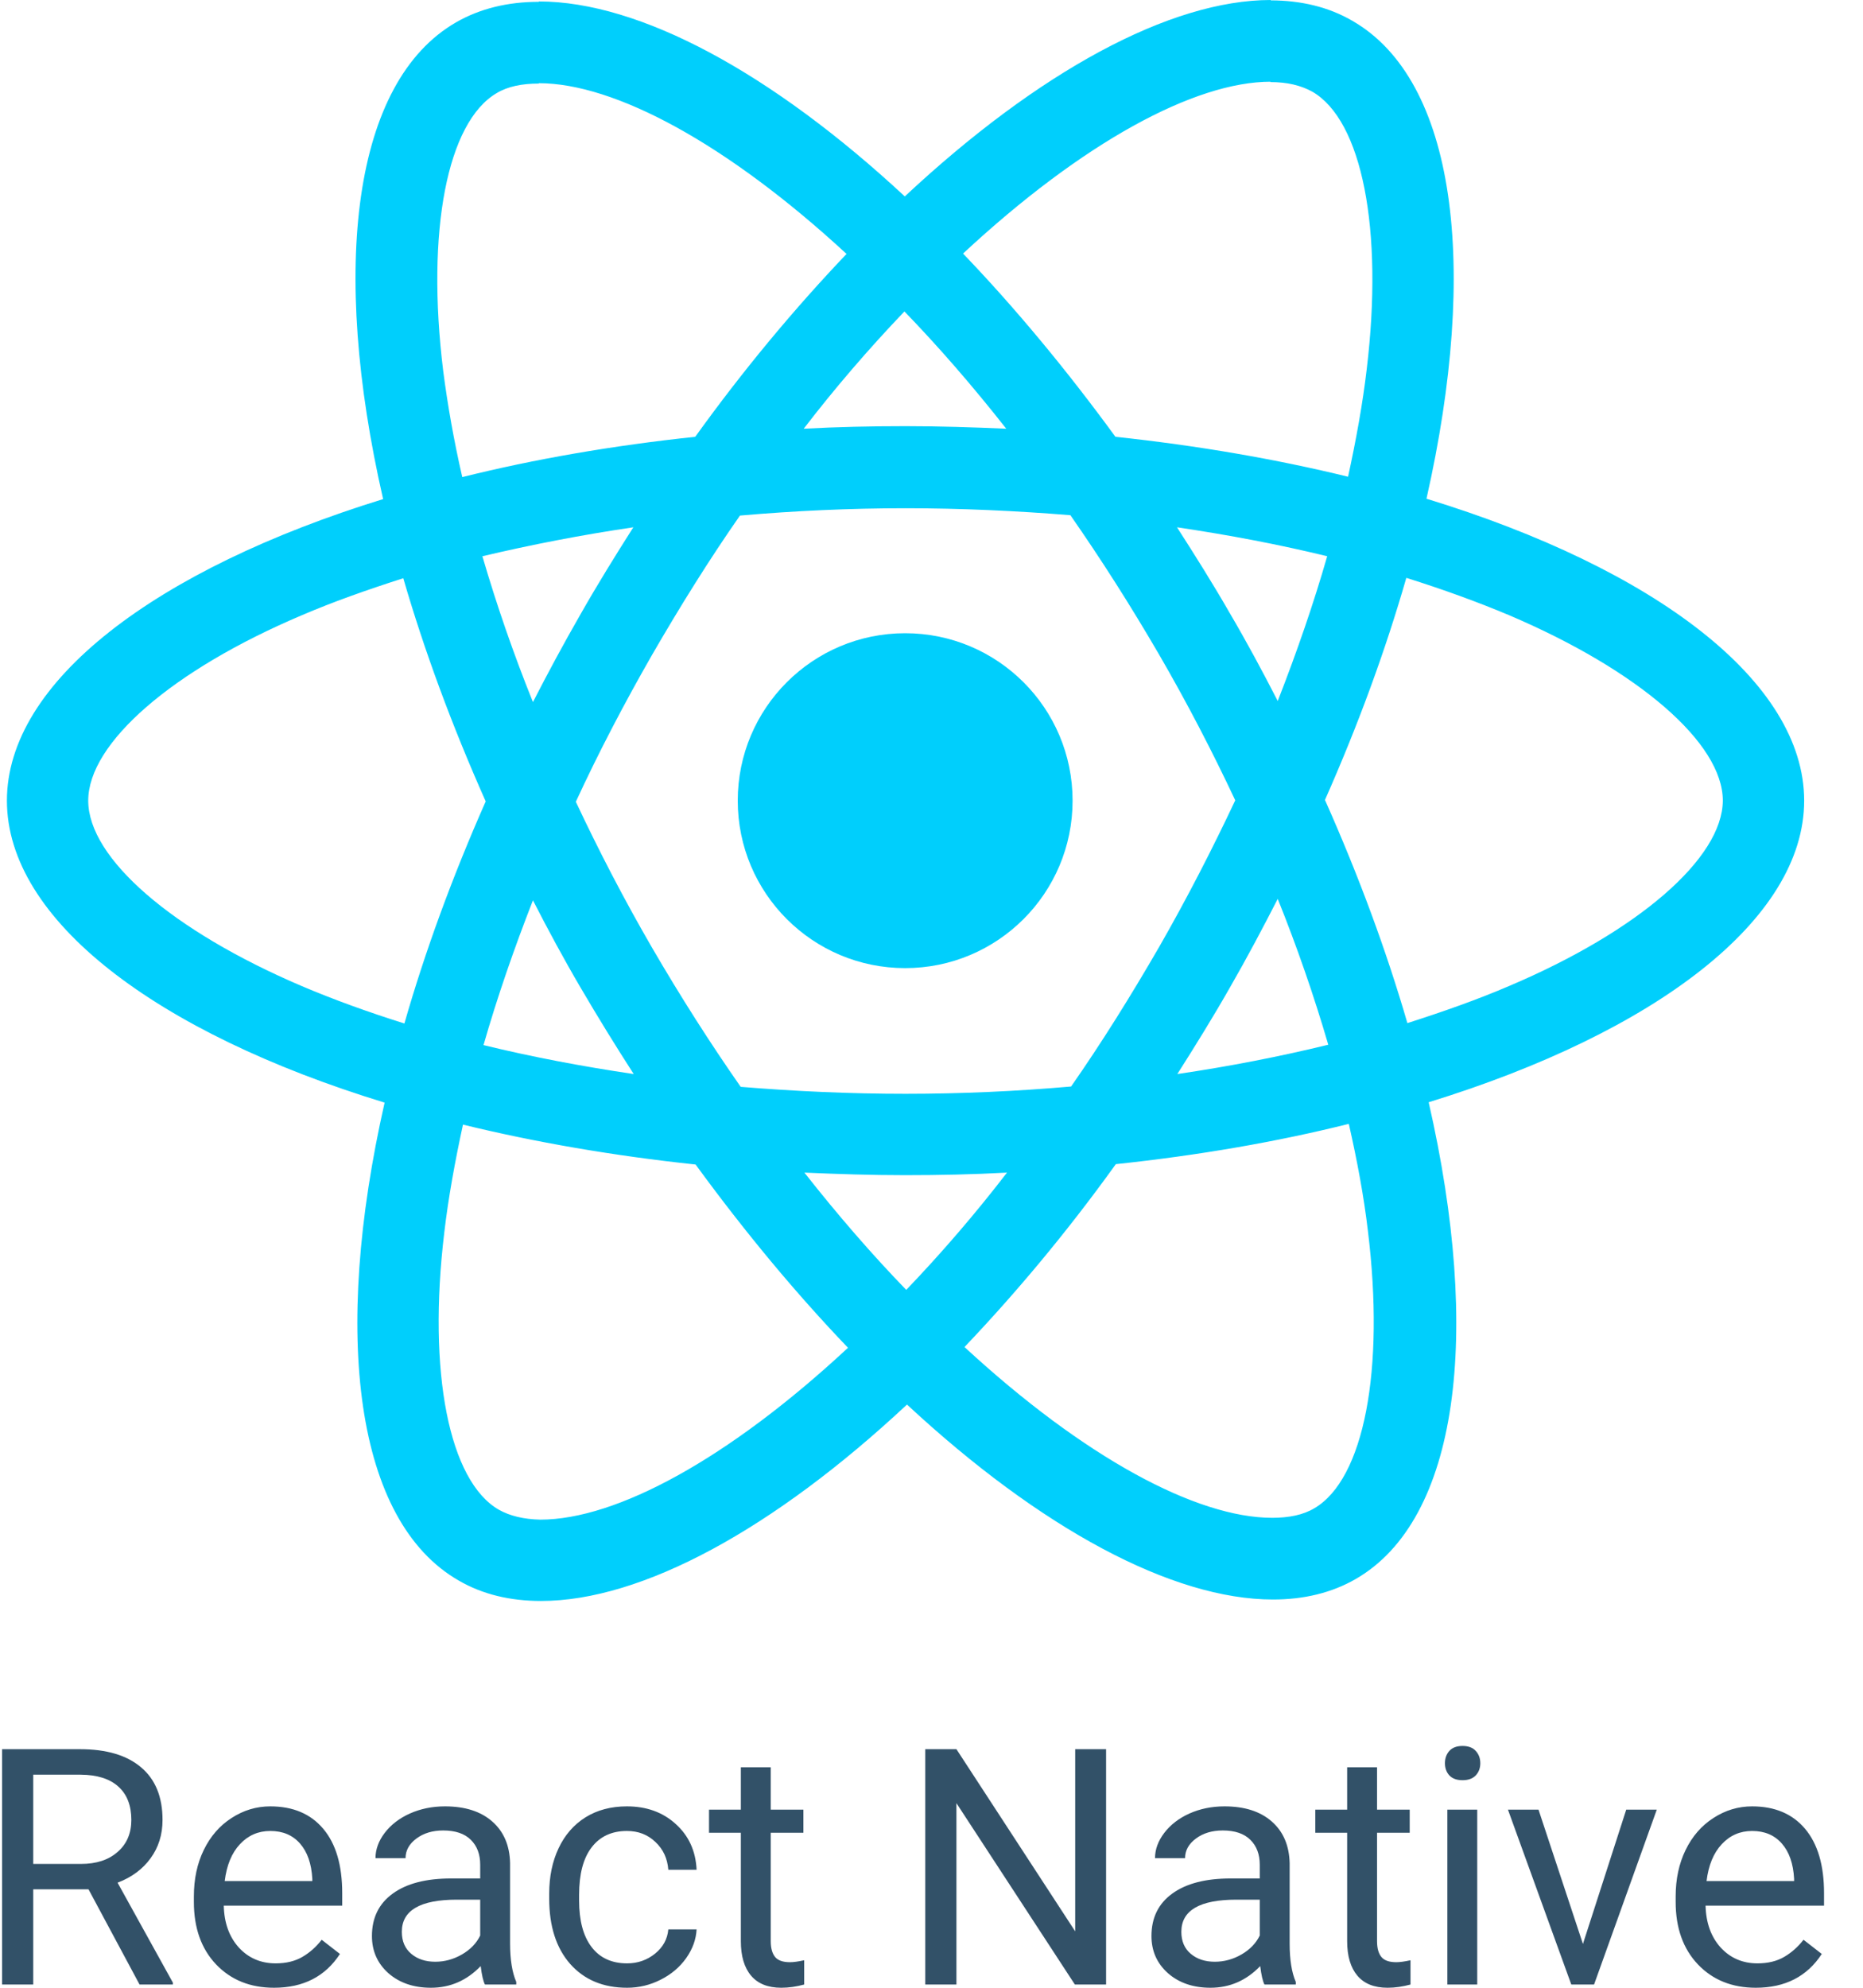 <svg width="45" height="48" viewBox="0 0 45 48" fill="none" xmlns="http://www.w3.org/2000/svg">
<path d="M43.579 19.334C43.579 16.459 39.977 13.733 34.456 12.043C35.73 6.415 35.163 1.938 32.668 0.504C32.093 0.168 31.421 0.009 30.686 0.009V1.982C31.093 1.982 31.421 2.062 31.695 2.212C32.898 2.902 33.42 5.53 33.013 8.911C32.916 9.742 32.757 10.618 32.562 11.512C30.828 11.088 28.934 10.76 26.943 10.548C25.748 8.911 24.51 7.424 23.262 6.123C26.146 3.442 28.854 1.973 30.695 1.973V0C28.261 0 25.076 1.734 21.855 4.743C18.634 1.752 15.448 0.035 13.015 0.035V2.009C14.847 2.009 17.563 3.469 20.448 6.132C19.209 7.433 17.97 8.911 16.793 10.548C14.793 10.76 12.9 11.088 11.166 11.521C10.962 10.636 10.812 9.778 10.705 8.955C10.29 5.575 10.803 2.947 11.998 2.248C12.263 2.088 12.608 2.018 13.015 2.018V0.044C12.272 0.044 11.599 0.204 11.015 0.54C8.529 1.973 7.971 6.442 9.254 12.052C3.75 13.751 0.167 16.468 0.167 19.334C0.167 22.21 3.768 24.936 9.29 26.626C8.015 32.254 8.582 36.731 11.077 38.165C11.652 38.501 12.325 38.66 13.068 38.66C15.502 38.66 18.687 36.926 21.908 33.917C25.129 36.908 28.315 38.625 30.748 38.625C31.491 38.625 32.164 38.466 32.748 38.129C35.234 36.696 35.792 32.227 34.509 26.617C39.995 24.927 43.579 22.201 43.579 19.334ZM32.058 13.432C31.73 14.574 31.323 15.751 30.863 16.928C30.5 16.22 30.12 15.512 29.704 14.804C29.297 14.096 28.863 13.406 28.43 12.733C29.686 12.919 30.898 13.149 32.058 13.432ZM28.005 22.856C27.314 24.051 26.607 25.184 25.872 26.237C24.554 26.352 23.218 26.413 21.873 26.413C20.536 26.413 19.2 26.352 17.891 26.245C17.156 25.192 16.439 24.069 15.749 22.883C15.077 21.724 14.466 20.547 13.909 19.361C14.457 18.175 15.077 16.989 15.741 15.83C16.431 14.636 17.138 13.503 17.873 12.45C19.192 12.335 20.527 12.273 21.873 12.273C23.209 12.273 24.545 12.335 25.855 12.441C26.589 13.494 27.306 14.618 27.996 15.804C28.669 16.963 29.279 18.14 29.837 19.326C29.279 20.511 28.669 21.697 28.005 22.856ZM30.863 21.706C31.327 22.859 31.735 24.035 32.084 25.228C30.925 25.511 29.704 25.75 28.438 25.936C28.872 25.254 29.305 24.555 29.713 23.838C30.12 23.131 30.5 22.414 30.863 21.706ZM21.89 31.148C21.067 30.298 20.244 29.351 19.43 28.316C20.227 28.351 21.041 28.378 21.864 28.378C22.695 28.378 23.518 28.36 24.324 28.316C23.564 29.303 22.752 30.248 21.89 31.148ZM15.307 25.936C14.05 25.75 12.838 25.52 11.679 25.237C12.006 24.095 12.413 22.918 12.873 21.741C13.236 22.449 13.617 23.157 14.033 23.865C14.448 24.573 14.873 25.263 15.307 25.936ZM21.846 7.521C22.669 8.371 23.492 9.318 24.306 10.353C23.51 10.318 22.695 10.291 21.873 10.291C21.041 10.291 20.218 10.309 19.413 10.353C20.172 9.366 20.985 8.421 21.846 7.521ZM15.298 12.733C14.864 13.415 14.431 14.114 14.024 14.83C13.617 15.538 13.236 16.246 12.873 16.954C12.409 15.801 12.001 14.626 11.652 13.432C12.812 13.158 14.033 12.919 15.298 12.733ZM7.29 23.812C4.157 22.476 2.131 20.724 2.131 19.334C2.131 17.945 4.157 16.184 7.29 14.857C8.051 14.53 8.883 14.238 9.741 13.963C10.245 15.698 10.909 17.503 11.732 19.352C10.918 21.193 10.263 22.989 9.768 24.715C8.892 24.44 8.06 24.139 7.29 23.812ZM12.05 36.457C10.847 35.767 10.325 33.139 10.732 29.758C10.829 28.927 10.989 28.05 11.183 27.157C12.918 27.581 14.811 27.909 16.802 28.121C17.997 29.758 19.236 31.245 20.483 32.546C17.599 35.227 14.891 36.696 13.05 36.696C12.652 36.687 12.316 36.607 12.05 36.457ZM33.04 29.714C33.456 33.094 32.943 35.722 31.748 36.421C31.482 36.581 31.137 36.652 30.73 36.652C28.898 36.652 26.182 35.191 23.297 32.528C24.536 31.227 25.775 29.75 26.952 28.112C28.952 27.9 30.845 27.573 32.58 27.139C32.783 28.033 32.943 28.891 33.04 29.714ZM36.447 23.812C35.685 24.139 34.854 24.431 33.995 24.706C33.491 22.971 32.827 21.166 32.004 19.317C32.819 17.476 33.473 15.68 33.969 13.954C34.845 14.229 35.677 14.53 36.455 14.857C39.588 16.193 41.614 17.945 41.614 19.334C41.605 20.724 39.579 22.485 36.447 23.812Z" fill="#00CFFC"/>
<path d="M2.138 45.623H0.803V47.922H0.05V42.239H1.931C2.571 42.239 3.063 42.385 3.406 42.676C3.753 42.967 3.926 43.392 3.926 43.948C3.926 44.302 3.829 44.611 3.637 44.873C3.447 45.136 3.181 45.333 2.84 45.463L4.175 47.875V47.922H3.371L2.138 45.623ZM0.803 45.01H1.954C2.327 45.01 2.622 44.914 2.84 44.721C3.062 44.529 3.172 44.271 3.172 43.948C3.172 43.597 3.067 43.328 2.856 43.14C2.648 42.953 2.346 42.858 1.951 42.855H0.803V45.01ZM6.619 48C6.046 48 5.581 47.813 5.221 47.438C4.862 47.06 4.683 46.557 4.683 45.927V45.795C4.683 45.376 4.762 45.002 4.921 44.675C5.082 44.344 5.306 44.086 5.592 43.902C5.881 43.714 6.193 43.62 6.529 43.62C7.078 43.62 7.505 43.801 7.809 44.163C8.114 44.525 8.266 45.042 8.266 45.716V46.017H5.405C5.415 46.434 5.536 46.77 5.768 47.028C6.002 47.283 6.299 47.411 6.658 47.411C6.913 47.411 7.129 47.358 7.306 47.254C7.483 47.15 7.638 47.013 7.77 46.841L8.211 47.184C7.857 47.728 7.327 48 6.619 48ZM6.529 44.214C6.238 44.214 5.993 44.321 5.795 44.534C5.597 44.745 5.475 45.041 5.428 45.424H7.544V45.369C7.523 45.002 7.424 44.719 7.247 44.518C7.07 44.315 6.831 44.214 6.529 44.214ZM11.713 47.922C11.671 47.839 11.637 47.69 11.611 47.477C11.275 47.825 10.875 48 10.409 48C9.993 48 9.65 47.883 9.382 47.649C9.117 47.412 8.984 47.113 8.984 46.751C8.984 46.311 9.151 45.97 9.484 45.728C9.819 45.483 10.29 45.361 10.897 45.361H11.599V45.03C11.599 44.777 11.524 44.577 11.373 44.428C11.222 44.278 10.999 44.202 10.705 44.202C10.448 44.202 10.232 44.267 10.058 44.397C9.883 44.527 9.796 44.685 9.796 44.87H9.07C9.07 44.659 9.144 44.456 9.292 44.261C9.443 44.063 9.646 43.907 9.902 43.792C10.159 43.678 10.441 43.62 10.748 43.62C11.235 43.62 11.616 43.743 11.892 43.987C12.168 44.23 12.311 44.564 12.321 44.99V46.934C12.321 47.322 12.371 47.63 12.47 47.859V47.922H11.713ZM10.514 47.372C10.741 47.372 10.955 47.313 11.158 47.196C11.361 47.079 11.508 46.927 11.599 46.739V45.873H11.033C10.149 45.873 9.706 46.132 9.706 46.649C9.706 46.876 9.782 47.053 9.933 47.18C10.084 47.308 10.277 47.372 10.514 47.372ZM15.147 47.411C15.405 47.411 15.63 47.332 15.823 47.176C16.015 47.02 16.122 46.825 16.143 46.591H16.826C16.813 46.833 16.73 47.063 16.576 47.282C16.422 47.5 16.217 47.675 15.959 47.805C15.704 47.935 15.434 48 15.147 48C14.572 48 14.114 47.809 13.773 47.426C13.435 47.041 13.266 46.515 13.266 45.849V45.728C13.266 45.317 13.341 44.952 13.492 44.632C13.643 44.311 13.859 44.063 14.14 43.886C14.424 43.709 14.758 43.62 15.143 43.62C15.617 43.62 16.01 43.762 16.322 44.046C16.637 44.33 16.805 44.698 16.826 45.151H16.143C16.122 44.877 16.018 44.654 15.83 44.479C15.646 44.302 15.417 44.214 15.143 44.214C14.777 44.214 14.492 44.346 14.289 44.612C14.088 44.875 13.988 45.256 13.988 45.756V45.892C13.988 46.379 14.088 46.753 14.289 47.016C14.489 47.279 14.775 47.411 15.147 47.411ZM18.617 42.676V43.699H19.406V44.257H18.617V46.876C18.617 47.045 18.653 47.172 18.723 47.258C18.793 47.342 18.913 47.383 19.082 47.383C19.165 47.383 19.28 47.368 19.425 47.336V47.922C19.235 47.974 19.051 48 18.871 48C18.549 48 18.305 47.902 18.141 47.707C17.977 47.512 17.895 47.235 17.895 46.876V44.257H17.126V43.699H17.895V42.676H18.617ZM26.717 47.922H25.963L23.102 43.542V47.922H22.349V42.239H23.102L25.971 46.638V42.239H26.717V47.922ZM30.542 47.922C30.5 47.839 30.466 47.69 30.44 47.477C30.105 47.825 29.704 48 29.238 48C28.822 48 28.479 47.883 28.212 47.649C27.946 47.412 27.813 47.113 27.813 46.751C27.813 46.311 27.98 45.97 28.313 45.728C28.649 45.483 29.12 45.361 29.726 45.361H30.429V45.03C30.429 44.777 30.353 44.577 30.202 44.428C30.051 44.278 29.829 44.202 29.535 44.202C29.277 44.202 29.061 44.267 28.887 44.397C28.712 44.527 28.625 44.685 28.625 44.87H27.899C27.899 44.659 27.974 44.456 28.122 44.261C28.273 44.063 28.476 43.907 28.731 43.792C28.988 43.678 29.27 43.62 29.578 43.62C30.064 43.62 30.445 43.743 30.721 43.987C30.997 44.23 31.14 44.564 31.151 44.99V46.934C31.151 47.322 31.2 47.63 31.299 47.859V47.922H30.542ZM29.343 47.372C29.57 47.372 29.785 47.313 29.988 47.196C30.19 47.079 30.337 46.927 30.429 46.739V45.873H29.863C28.978 45.873 28.535 46.132 28.535 46.649C28.535 46.876 28.611 47.053 28.762 47.18C28.913 47.308 29.107 47.372 29.343 47.372ZM33.262 42.676V43.699H34.051V44.257H33.262V46.876C33.262 47.045 33.297 47.172 33.368 47.258C33.438 47.342 33.558 47.383 33.727 47.383C33.81 47.383 33.925 47.368 34.07 47.336V47.922C33.88 47.974 33.696 48 33.516 48C33.193 48 32.95 47.902 32.786 47.707C32.622 47.512 32.54 47.235 32.54 46.876V44.257H31.771V43.699H32.54V42.676H33.262ZM35.682 47.922H34.96V43.699H35.682V47.922ZM34.902 42.578C34.902 42.461 34.937 42.362 35.007 42.282C35.08 42.201 35.187 42.161 35.327 42.161C35.468 42.161 35.574 42.201 35.647 42.282C35.72 42.362 35.756 42.461 35.756 42.578C35.756 42.695 35.72 42.793 35.647 42.871C35.574 42.949 35.468 42.988 35.327 42.988C35.187 42.988 35.08 42.949 35.007 42.871C34.937 42.793 34.902 42.695 34.902 42.578ZM38.235 46.942L39.281 43.699H40.019L38.504 47.922H37.954L36.424 43.699H37.162L38.235 46.942ZM42.411 48C41.839 48 41.373 47.813 41.014 47.438C40.655 47.06 40.475 46.557 40.475 45.927V45.795C40.475 45.376 40.555 45.002 40.714 44.675C40.875 44.344 41.099 44.086 41.385 43.902C41.674 43.714 41.986 43.62 42.322 43.62C42.871 43.62 43.297 43.801 43.602 44.163C43.906 44.525 44.059 45.042 44.059 45.716V46.017H41.197C41.208 46.434 41.329 46.77 41.561 47.028C41.795 47.283 42.092 47.411 42.45 47.411C42.705 47.411 42.922 47.358 43.098 47.254C43.275 47.15 43.43 47.013 43.563 46.841L44.004 47.184C43.65 47.728 43.119 48 42.411 48ZM42.322 44.214C42.03 44.214 41.786 44.321 41.588 44.534C41.39 44.745 41.268 45.041 41.221 45.424H43.336V45.369C43.316 45.002 43.217 44.719 43.04 44.518C42.863 44.315 42.623 44.214 42.322 44.214Z" fill="#325168"/>
<path d="M21.864 23.378C24.097 23.378 25.908 21.568 25.908 19.334C25.908 17.101 24.097 15.291 21.864 15.291C19.63 15.291 17.82 17.101 17.82 19.334C17.82 21.568 19.63 23.378 21.864 23.378Z" fill="#00CFFC"/>
</svg>
